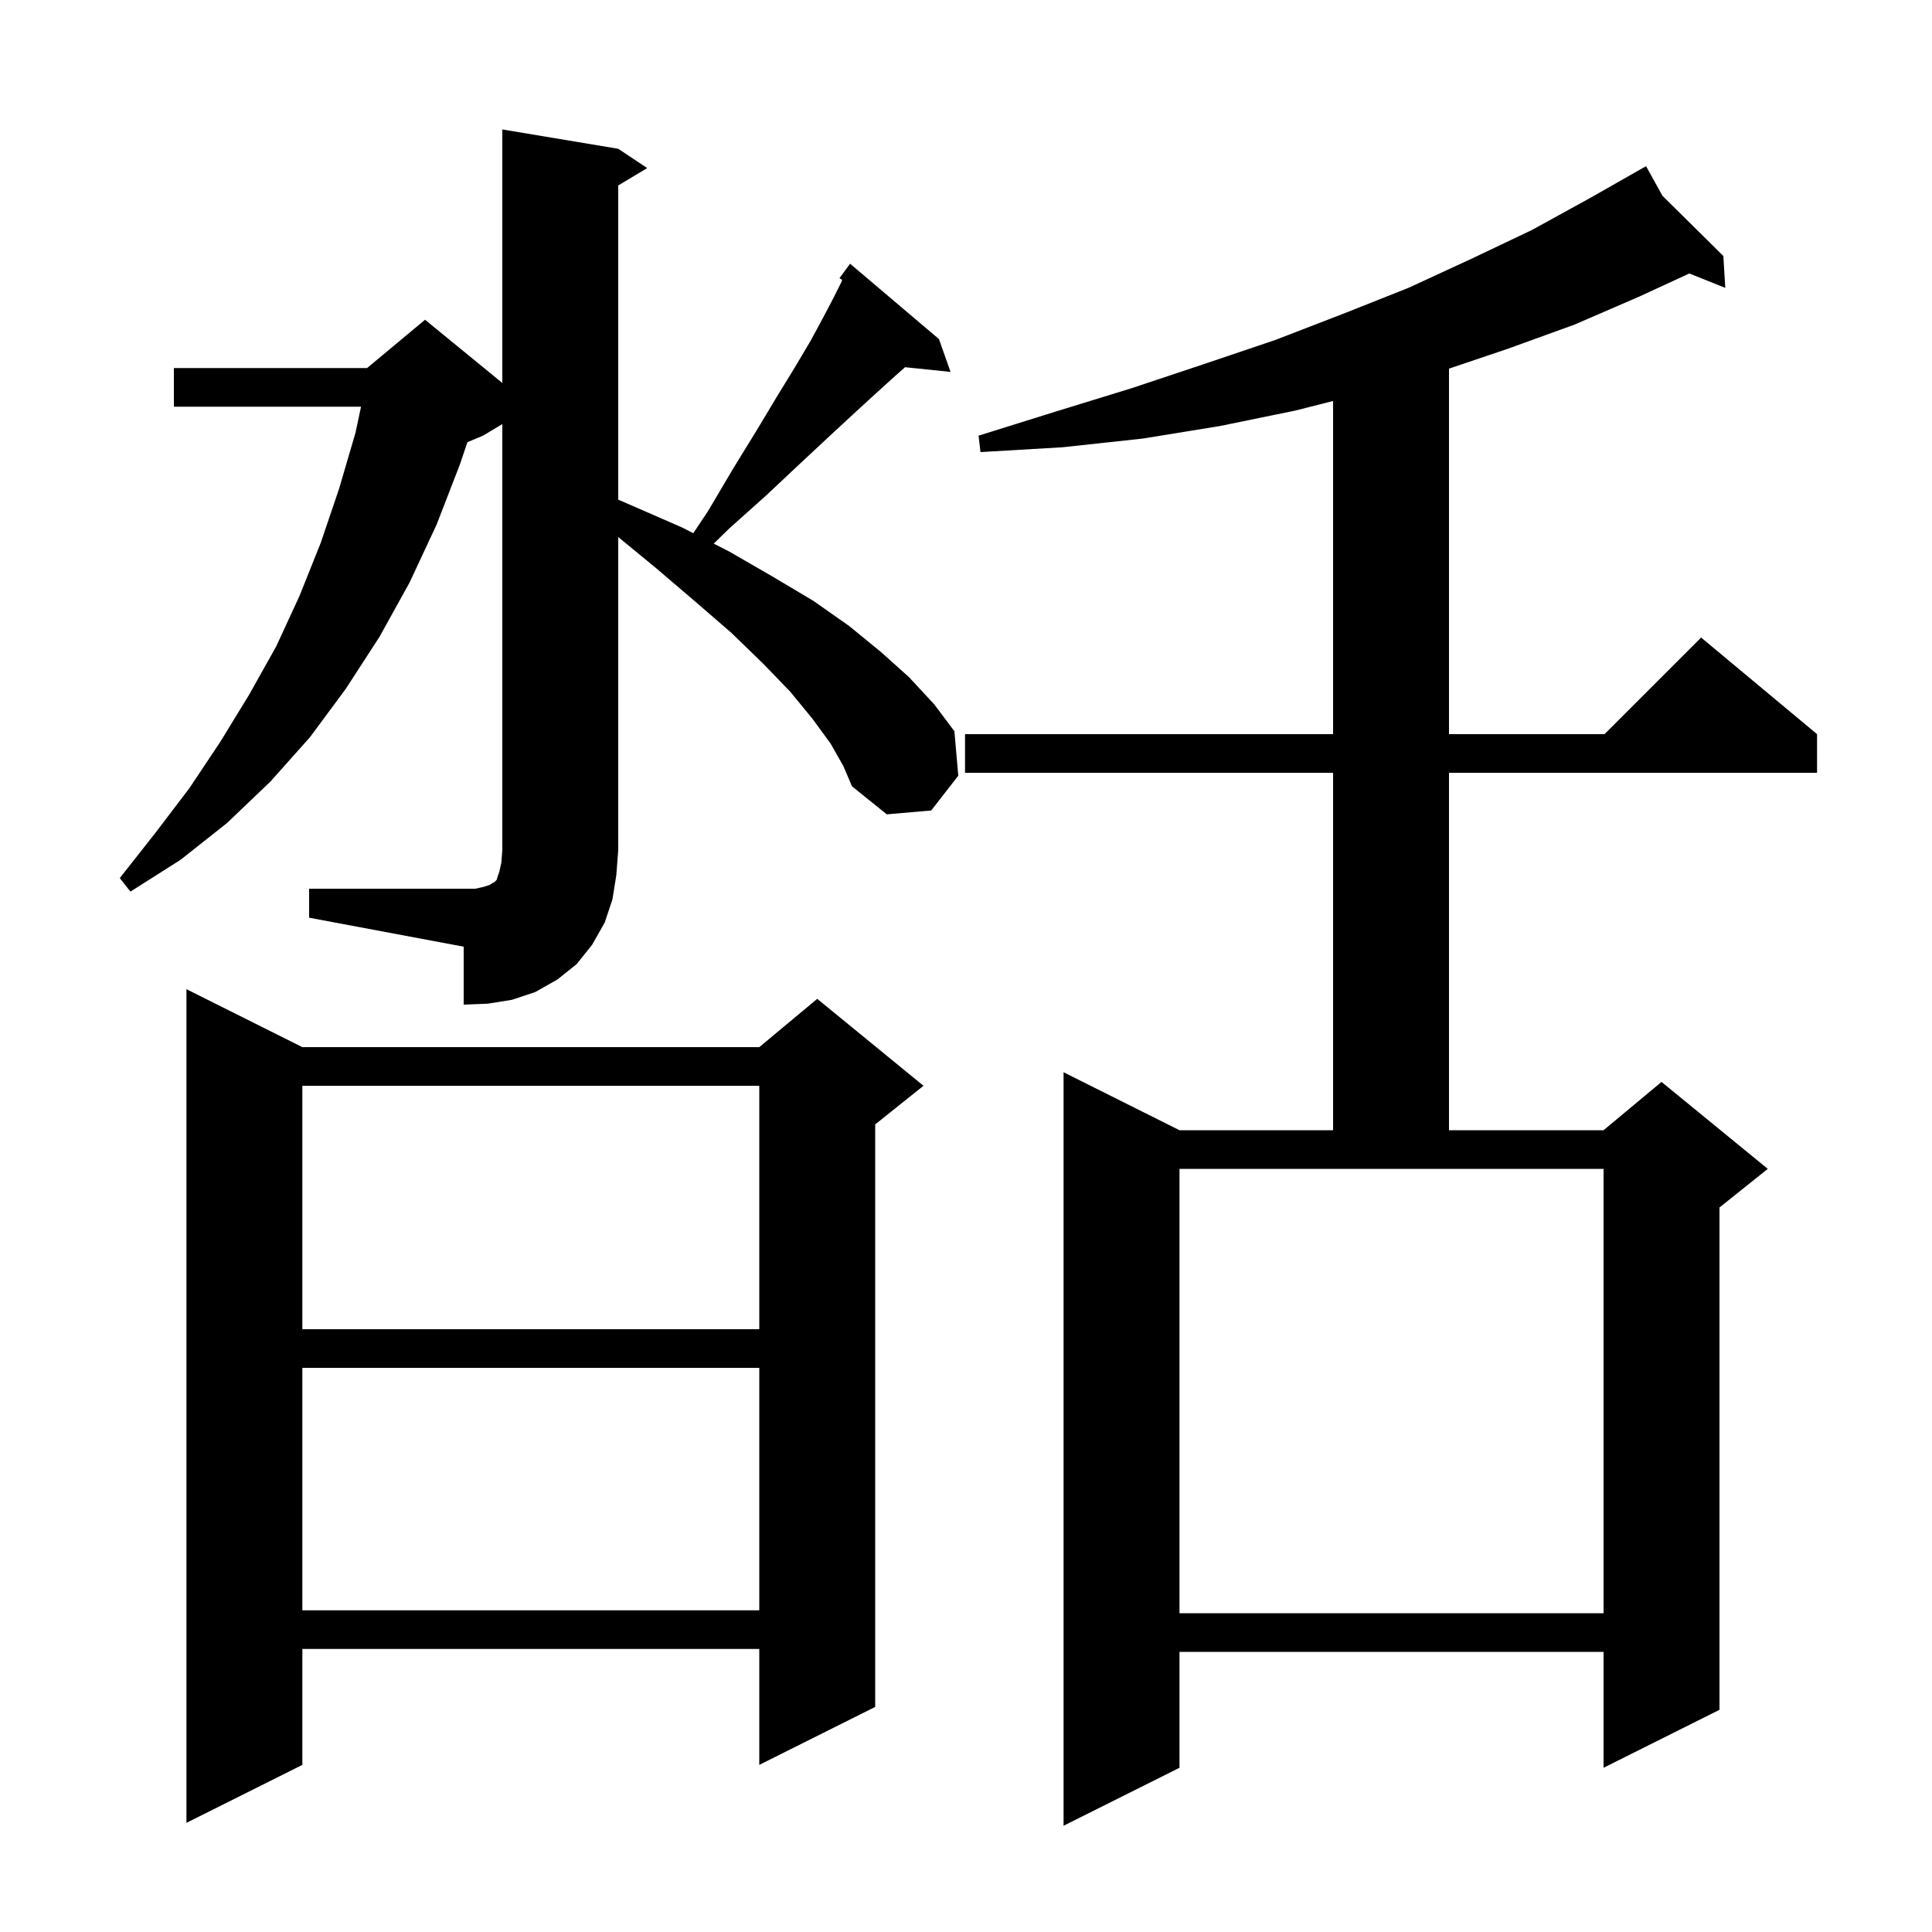 <svg xmlns="http://www.w3.org/2000/svg" xmlns:xlink="http://www.w3.org/1999/xlink" version="1.1" baseProfile="full" viewBox="0 0 200 200" width="200" height="200"><g fill="currentColor"><path d="M 172.092 20.263 L 178.4 26.5 L 178.6 29.8 L 174.877 28.311 L 169.7 30.7 L 163.0 33.6 L 156.1 36.1 L 150.0 38.162 L 150.0 76.0 L 166.1 76.0 L 176.1 66.0 L 188.1 76.0 L 188.1 80.0 L 150.0 80.0 L 150.0 117.0 L 166.0 117.0 L 172.0 112.0 L 183.0 121.0 L 178.0 125.0 L 178.0 177.0 L 166.0 183.0 L 166.0 171.0 L 122.1 171.0 L 122.1 183.0 L 110.1 189.0 L 110.1 111.0 L 122.1 117.0 L 138.0 117.0 L 138.0 80.0 L 99.9 80.0 L 99.9 76.0 L 138.0 76.0 L 138.0 41.512 L 134.1 42.5 L 126.3 44.1 L 118.3 45.4 L 110.0 46.3 L 101.5 46.8 L 101.3 45.1 L 109.3 42.6 L 117.1 40.2 L 124.6 37.7 L 132.0 35.2 L 139.0 32.5 L 145.8 29.8 L 152.3 26.8 L 158.6 23.8 L 164.6 20.5 L 169.506 17.709 L 169.5 17.7 L 169.508 17.708 L 170.4 17.2 Z M 31.3 108.4 L 78.6 108.4 L 84.6 103.4 L 95.6 112.4 L 90.6 116.4 L 90.6 176.7 L 78.6 182.7 L 78.6 170.7 L 31.3 170.7 L 31.3 182.7 L 19.3 188.7 L 19.3 102.4 Z M 122.1 167.0 L 166.0 167.0 L 166.0 121.0 L 122.1 121.0 Z M 31.3 141.6 L 31.3 166.7 L 78.6 166.7 L 78.6 141.6 Z M 31.3 112.4 L 31.3 137.6 L 78.6 137.6 L 78.6 112.4 Z M 32.0 92.0 L 49.2 92.0 L 50.1 91.8 L 50.7 91.6 L 51.0 91.4 L 51.2 91.3 L 51.4 91.1 L 51.7 90.2 L 51.9 89.3 L 52.0 88.0 L 52.0 43.9 L 50.0 45.1 L 48.388 45.772 L 47.6 48.1 L 45.2 54.3 L 42.4 60.3 L 39.3 65.9 L 35.8 71.3 L 32.1 76.3 L 28.0 80.9 L 23.5 85.2 L 18.7 89.0 L 13.5 92.3 L 12.4 90.9 L 16.1 86.2 L 19.6 81.6 L 22.8 76.8 L 25.8 71.9 L 28.6 66.9 L 31.0 61.7 L 33.2 56.2 L 35.1 50.6 L 36.8 44.8 L 37.375 42.1 L 18.0 42.1 L 18.0 38.1 L 38.0 38.1 L 44.0 33.1 L 52.0 39.645 L 52.0 13.4 L 64.0 15.4 L 67.0 17.4 L 64.0 19.2 L 64.0 51.726 L 65.1 52.2 L 70.6 54.6 L 71.769 55.196 L 73.3 52.9 L 75.9 48.5 L 78.3 44.6 L 80.4 41.1 L 82.3 38.0 L 83.9 35.3 L 85.2 32.9 L 86.3 30.8 L 87.1 29.2 L 87.177 28.969 L 86.9 28.8 L 88.0 27.3 L 97.2 35.1 L 98.4 38.5 L 93.692 38.013 L 92.8 38.8 L 90.7 40.7 L 88.3 42.9 L 85.6 45.4 L 82.6 48.2 L 79.3 51.3 L 75.5 54.7 L 73.883 56.275 L 75.5 57.1 L 80.0 59.7 L 84.2 62.2 L 87.9 64.8 L 91.2 67.5 L 94.1 70.1 L 96.7 72.9 L 98.8 75.7 L 99.2 80.3 L 96.4 83.9 L 91.8 84.3 L 88.2 81.4 L 87.3 79.3 L 86.0 77.0 L 84.1 74.4 L 81.8 71.6 L 79.0 68.7 L 75.7 65.5 L 72.0 62.3 L 67.9 58.8 L 64.0 55.593 L 64.0 88.0 L 63.8 90.6 L 63.4 93.1 L 62.6 95.5 L 61.3 97.8 L 59.7 99.8 L 57.7 101.4 L 55.4 102.7 L 53.0 103.5 L 50.5 103.9 L 48.0 104.0 L 48.0 98.0 L 32.0 95.0 Z "/></g></svg>